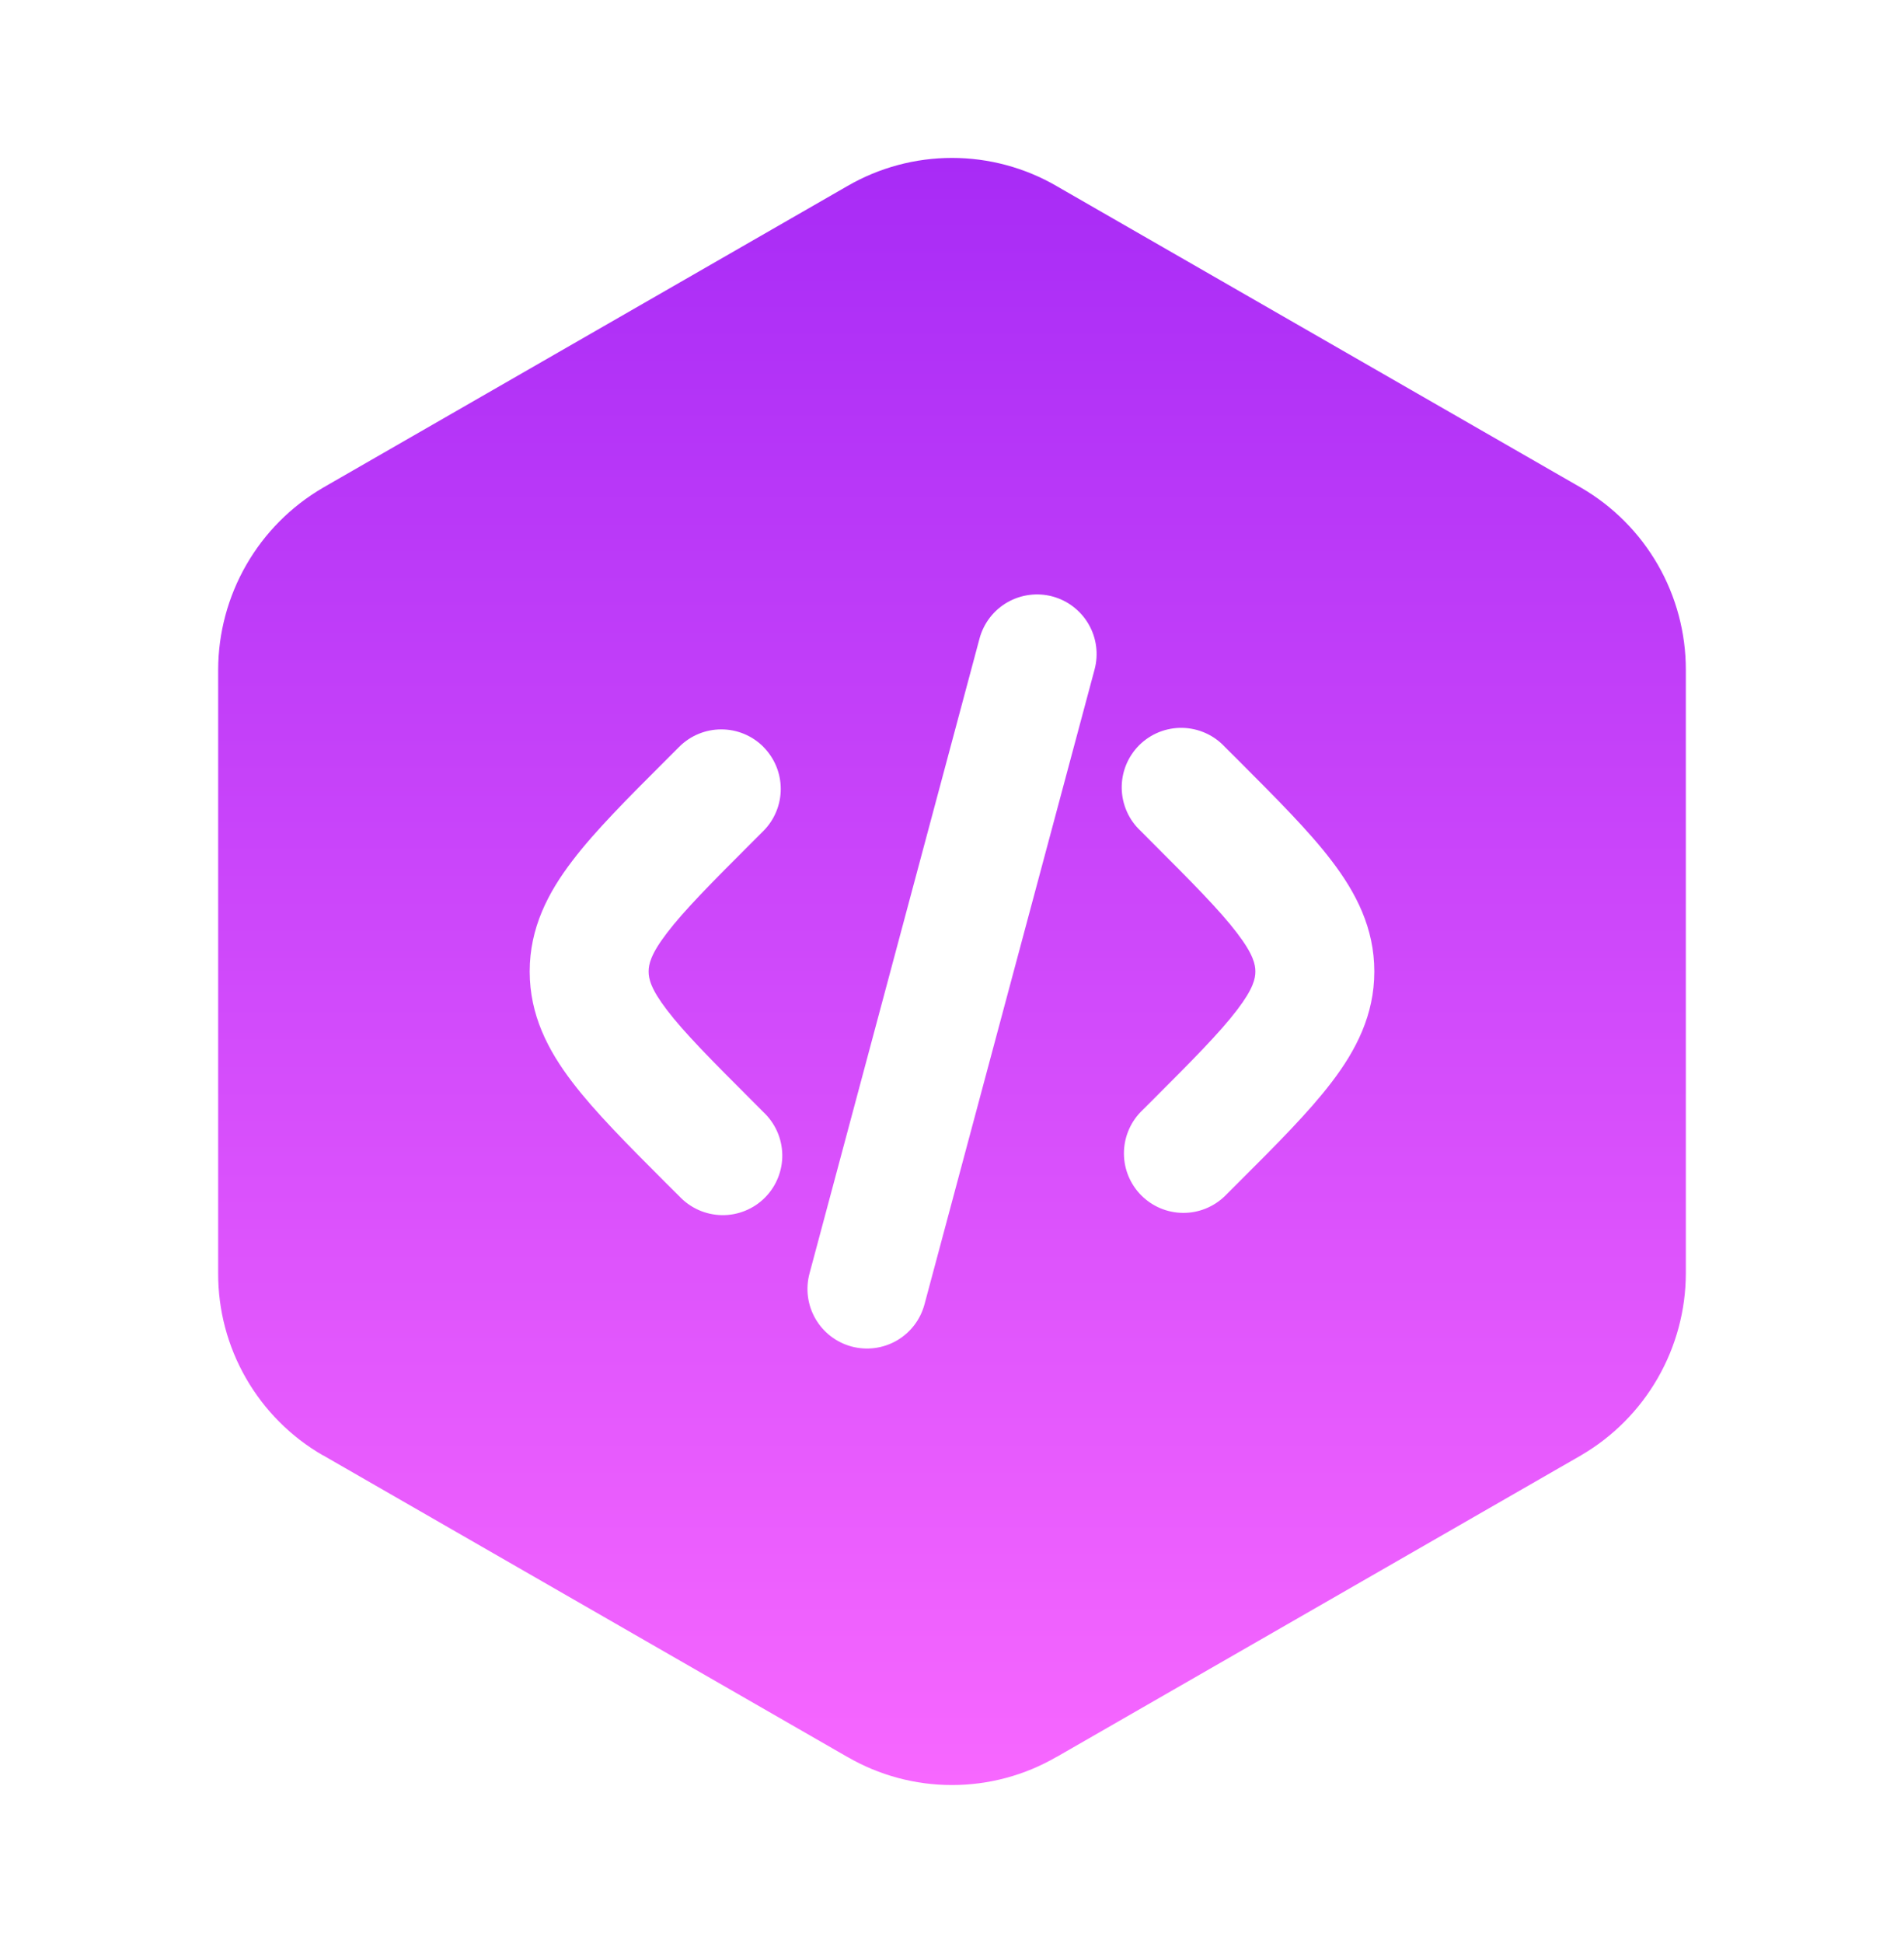 <svg width="50" height="51" viewBox="0 0 50 51" fill="none" xmlns="http://www.w3.org/2000/svg">
<path d="M22.25 4.885C23.085 4.401 24.034 4.145 25 4.145C25.966 4.145 26.915 4.401 27.75 4.885L27.752 4.887L41.525 12.804C42.361 13.29 43.055 13.988 43.537 14.826C44.019 15.665 44.272 16.616 44.271 17.583V33.423C44.269 34.389 44.014 35.337 43.532 36.175C43.051 37.012 42.359 37.709 41.525 38.196L41.519 38.2L27.752 46.114H27.748C26.913 46.599 25.964 46.854 24.999 46.854C24.033 46.854 23.085 46.599 22.25 46.114H22.248L8.481 38.198H8.475C7.637 37.713 6.942 37.016 6.46 36.176C5.977 35.337 5.725 34.385 5.729 33.417V17.579C5.731 16.613 5.986 15.665 6.467 14.828C6.949 13.99 7.641 13.293 8.475 12.806L8.481 12.802L22.25 4.885ZM28.744 17.573C28.797 17.375 28.811 17.168 28.784 16.964C28.758 16.76 28.691 16.564 28.588 16.386C28.486 16.208 28.349 16.052 28.186 15.927C28.024 15.801 27.838 15.71 27.64 15.656C27.441 15.603 27.234 15.589 27.03 15.616C26.827 15.642 26.63 15.709 26.452 15.811C26.274 15.914 26.118 16.05 25.993 16.213C25.868 16.376 25.776 16.562 25.723 16.76L21.258 33.427C21.151 33.827 21.206 34.254 21.413 34.613C21.62 34.973 21.961 35.235 22.361 35.343C22.762 35.45 23.188 35.395 23.548 35.188C23.907 34.981 24.169 34.64 24.277 34.239L28.744 17.573ZM32.162 19.602C32.019 19.448 31.847 19.325 31.655 19.24C31.463 19.155 31.257 19.109 31.047 19.105C30.837 19.101 30.629 19.14 30.434 19.218C30.239 19.297 30.063 19.414 29.914 19.562C29.766 19.711 29.649 19.887 29.57 20.082C29.492 20.277 29.453 20.485 29.457 20.695C29.461 20.905 29.507 21.111 29.592 21.303C29.677 21.495 29.8 21.667 29.954 21.81L30.227 22.085C31.325 23.181 32.033 23.896 32.487 24.492C32.914 25.05 32.967 25.317 32.967 25.5C32.967 25.683 32.914 25.95 32.487 26.508C32.033 27.104 31.325 27.819 30.227 28.915L29.954 29.187C29.669 29.482 29.512 29.877 29.515 30.286C29.518 30.696 29.683 31.088 29.972 31.378C30.262 31.668 30.653 31.832 31.063 31.836C31.473 31.84 31.867 31.682 32.162 31.398L32.51 31.05C33.514 30.05 34.375 29.187 34.971 28.404C35.61 27.567 36.09 26.642 36.09 25.5C36.09 24.358 35.61 23.433 34.971 22.596C34.375 21.812 33.512 20.952 32.512 19.95L32.162 19.602ZM20.046 19.602C19.753 19.309 19.356 19.145 18.942 19.145C18.527 19.145 18.13 19.309 17.837 19.602L17.489 19.95C16.487 20.95 15.625 21.812 15.029 22.596C14.389 23.433 13.91 24.358 13.91 25.5C13.91 26.642 14.389 27.567 15.029 28.404C15.625 29.187 16.487 30.05 17.487 31.05L17.837 31.398C17.98 31.551 18.153 31.674 18.345 31.76C18.536 31.845 18.743 31.891 18.953 31.895C19.163 31.899 19.371 31.86 19.566 31.781C19.76 31.703 19.937 31.586 20.085 31.438C20.234 31.289 20.351 31.112 20.429 30.918C20.508 30.723 20.547 30.515 20.543 30.305C20.539 30.095 20.493 29.888 20.408 29.697C20.322 29.505 20.199 29.333 20.046 29.189L19.773 28.915C18.675 27.819 17.966 27.104 17.512 26.508C17.085 25.95 17.033 25.683 17.033 25.5C17.033 25.317 17.085 25.05 17.512 24.492C17.966 23.896 18.675 23.181 19.773 22.085L20.046 21.812C20.338 21.52 20.503 21.122 20.503 20.708C20.503 20.294 20.338 19.897 20.046 19.604" fill="url(#paint0_linear_79_14292)"/>
<defs>
<linearGradient id="paint0_linear_79_14292" x1="25" y1="4.145" x2="25" y2="46.854" gradientUnits="userSpaceOnUse">
<stop stop-color="#A82BF6"/>
<stop offset="1" stop-color="#F767FF"/>
</linearGradient>
</defs>
</svg>
